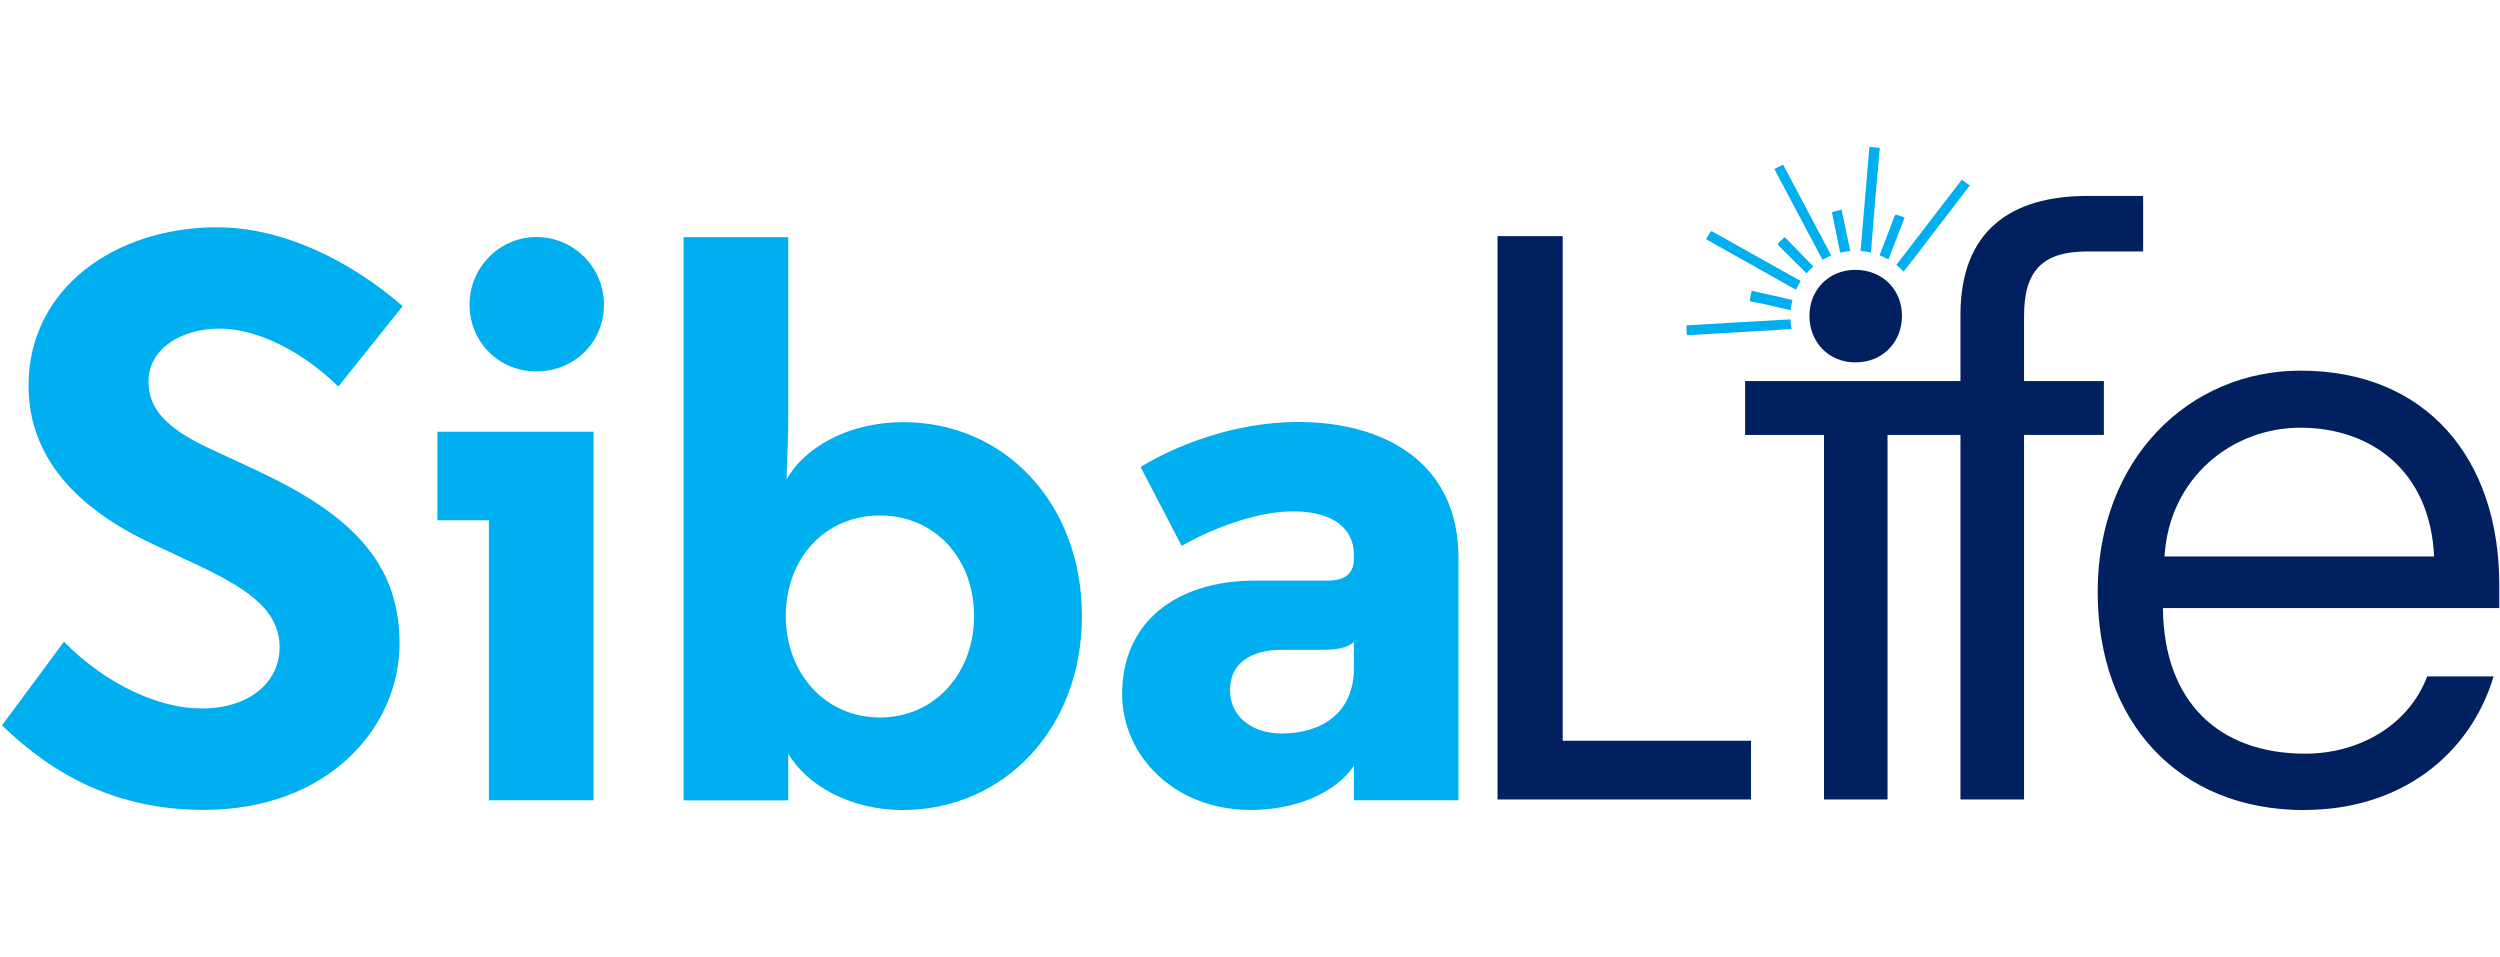 <?xml version="1.0" encoding="UTF-8"?>
<!DOCTYPE svg PUBLIC "-//W3C//DTD SVG 1.1//EN" "http://www.w3.org/Graphics/SVG/1.1/DTD/svg11.dtd">
<!-- Creator: CorelDRAW 2017 -->
<svg xmlns="http://www.w3.org/2000/svg" xml:space="preserve" width="1.513in" height="0.579in" version="1.1" style="shape-rendering:geometricPrecision; text-rendering:geometricPrecision; image-rendering:optimizeQuality; fill-rule:evenodd; clip-rule:evenodd"
viewBox="0 0 351.21 134.48"
 xmlns:xlink="http://www.w3.org/1999/xlink">
 <defs>
  <style type="text/css">
   <![CDATA[
    .fil0 {fill:none}
    .fil1 {fill:#00AFEF;fill-rule:nonzero}
    .fil2 {fill:#012060;fill-rule:nonzero}
   ]]>
  </style>
 </defs>
 <g id="Layer_x0020_1">
  <rect class="fil0" x="-0" y="0" width="351.03" height="134.48"/>
  <g id="_2465610115840">
   <path class="fil1" d="M56.51 43.04c-7.58,-6.56 -16.97,-11.09 -26.13,-11.09 -14.03,0 -26.47,8.37 -26.47,22.28 0,9.95 6.67,17.19 17.31,22.17l5.54 2.6c7.58,3.51 12.44,6.56 12.44,11.99 0,4.86 -4.19,8.6 -10.97,8.6 -5.99,0 -13.46,-3.39 -19.34,-9.39l-8.71 11.76c7.47,7.24 16.4,11.88 28.39,11.88 17.42,0 27.49,-11.54 27.49,-23.42 0,-11.88 -7.58,-18.44 -20.13,-24.32l-6.56 -3.05c-6.33,-2.94 -8.6,-5.77 -8.6,-9.39 0,-4.75 4.75,-7.47 9.95,-7.47 5.54,0 11.88,3.39 16.74,8.14l9.05 -11.31zm26.81 17.65l-21.94 0 0 12.44 7.24 0 0 39.36 14.71 0 0 -51.81zm-17.42 -17.87c0,5.32 4.19,9.39 9.39,9.39 5.32,0 9.5,-4.07 9.5,-9.39 0,-5.2 -4.19,-9.5 -9.5,-9.5 -5.2,0 -9.39,4.3 -9.39,9.5zm57.69 29.64c7.8,0 13.23,6.11 13.23,14.14 0,7.92 -5.43,14.25 -13.23,14.25 -7.81,0 -13.24,-6.33 -13.24,-14.25 0,-8.03 5.43,-14.14 13.24,-14.14zm-12.9 33.48c2.6,4.41 8.71,7.92 16.06,7.92 14.25,0 25.23,-11.42 25.23,-27.26 0,-15.84 -10.86,-27.26 -25.11,-27.26 -7.81,0 -13.91,3.62 -16.4,8.03 0,-1.47 0.23,-5.09 0.23,-8.48l0 -25.56 -14.71 0 0 79.18 14.71 0 0 -6.56zm69.45 -2.83c-4.52,0 -7.35,-2.6 -7.35,-6.11 0,-3.62 2.72,-5.66 7.35,-5.66l5.54 0c2.04,0 3.62,-0.23 4.53,-1.13l0 3.73c0,6.45 -4.75,9.16 -10.07,9.16zm10.07 -24.55c0,1.92 -1.13,3.05 -3.62,3.05l-10.18 0c-11.54,0 -18.78,6.11 -18.78,15.95 0,8.48 7.13,16.29 18.1,16.29 5.88,0 11.76,-2.15 14.48,-6.22l0 4.86 14.7 0 0 -34.05c0,-13.69 -10.75,-19.12 -22.51,-19.12 -12.56,0 -22.17,6.33 -22.17,6.33l5.77 11.09c3.85,-2.26 10.41,-4.86 15.61,-4.86 5.65,0 8.6,2.38 8.6,6.11l0 0.56z"/>
   <path class="fil2" d="M323.83 113.85c13.57,0 23.3,-7.8 26.58,-18.77l-9.33 0c-2.62,6.89 -9.59,10.86 -17.13,10.86 -12.22,0 -19.91,-7.35 -20.02,-20.47l47.28 0 0 -3.28c0,-17.65 -10.18,-30.09 -27.94,-30.09 -15.61,0 -28.51,12.33 -28.51,31.11 0,18.1 11.2,30.66 29.07,30.66zm-63.14 -62.91c3.85,0 6.56,-2.83 6.56,-6.56 0,-3.62 -2.71,-6.45 -6.56,-6.45 -3.73,0 -6.45,2.83 -6.45,6.45 0,3.73 2.72,6.56 6.45,6.56zm-50.29 61.44l35.63 0 0 -8.26 -26.47 0 0 -70.93 -9.16 0 0 79.18zm45.88 0l8.94 0 0 -51.24 10.25 0 0 51.24 8.94 0 0 -51.24 11.22 0 0 -7.58 -11.22 0 0 -9.16c0,-6.33 2.6,-9.05 8.82,-9.05l7.92 0 0 -7.81 -7.81 0c-10.75,0 -17.87,4.86 -17.87,16.74l0 9.28 -10.25 0 -0.84 0 -19.18 0 0 7.58 11.09 0 0 51.24zm47.87 -34.16c0.68,-11.09 9.5,-18.1 19.12,-18.1 9.73,0 18.21,5.88 18.78,18.1l-37.89 0z"/>
   <path class="fil1" d="M259.98 35.28c-0.37,-1.81 -0.78,-3.74 -1.22,-5.81l-1.36 0.34 1.16 5.7c0.46,-0.11 0.93,-0.19 1.41,-0.23zm-8.41 9.61c-5.27,0.29 -10.14,0.58 -14.63,0.85l0.07 1.38 14.73 -0.86c-0.09,-0.45 -0.15,-0.91 -0.17,-1.38zm11.32 -9.39c0.1,-1.21 0.29,-3.53 0.56,-6.97l0.68 -7.74 -1.46 -0.15 -1.24 14.64c0.5,0.04 0.99,0.11 1.46,0.23zm4.59 2.67c1.15,-1.44 2.67,-3.42 4.57,-5.93l4.74 -6.17 -1.14 -0.8 -9.19 11.96c0.36,0.29 0.7,0.6 1.01,0.94zm-16.94 -15.02c-0.56,0.26 -0.96,0.47 -1.23,0.61l6.77 12.76c0.39,-0.23 0.8,-0.43 1.23,-0.61l-6.77 -12.77zm2.47 16.35l-12.3 -6.89c-0.2,-0.16 -0.34,-0.14 -0.43,0.06l-0.57 0.95 12.64 7.11c0.19,-0.43 0.41,-0.84 0.66,-1.22zm-5.66 3.13l4.26 0.98c0.04,-0.5 0.13,-0.98 0.25,-1.45l-5.75 -1.29 -0.22 1.14c-0.09,0.2 -0.02,0.33 0.22,0.39l1.24 0.23zm5.2 -5.49c0.29,0.27 0.64,0.63 1.05,1.06l0.22 0.22c0.3,-0.34 0.62,-0.66 0.97,-0.96l-4.02 -4.14 -0.82 0.76c-0.19,0.16 -0.18,0.33 0.05,0.53l2.54 2.53zm13.61 -6.7c-0.11,0.34 -0.3,0.89 -0.59,1.63l-1.47 3.81c0.43,0.17 0.84,0.37 1.24,0.59l2.28 -5.89 -0.97 -0.36c-0.17,-0.05 -0.28,-0.06 -0.31,-0.03 -0.04,0.03 -0.1,0.12 -0.18,0.25z"/>
  </g>
 </g>
</svg>
